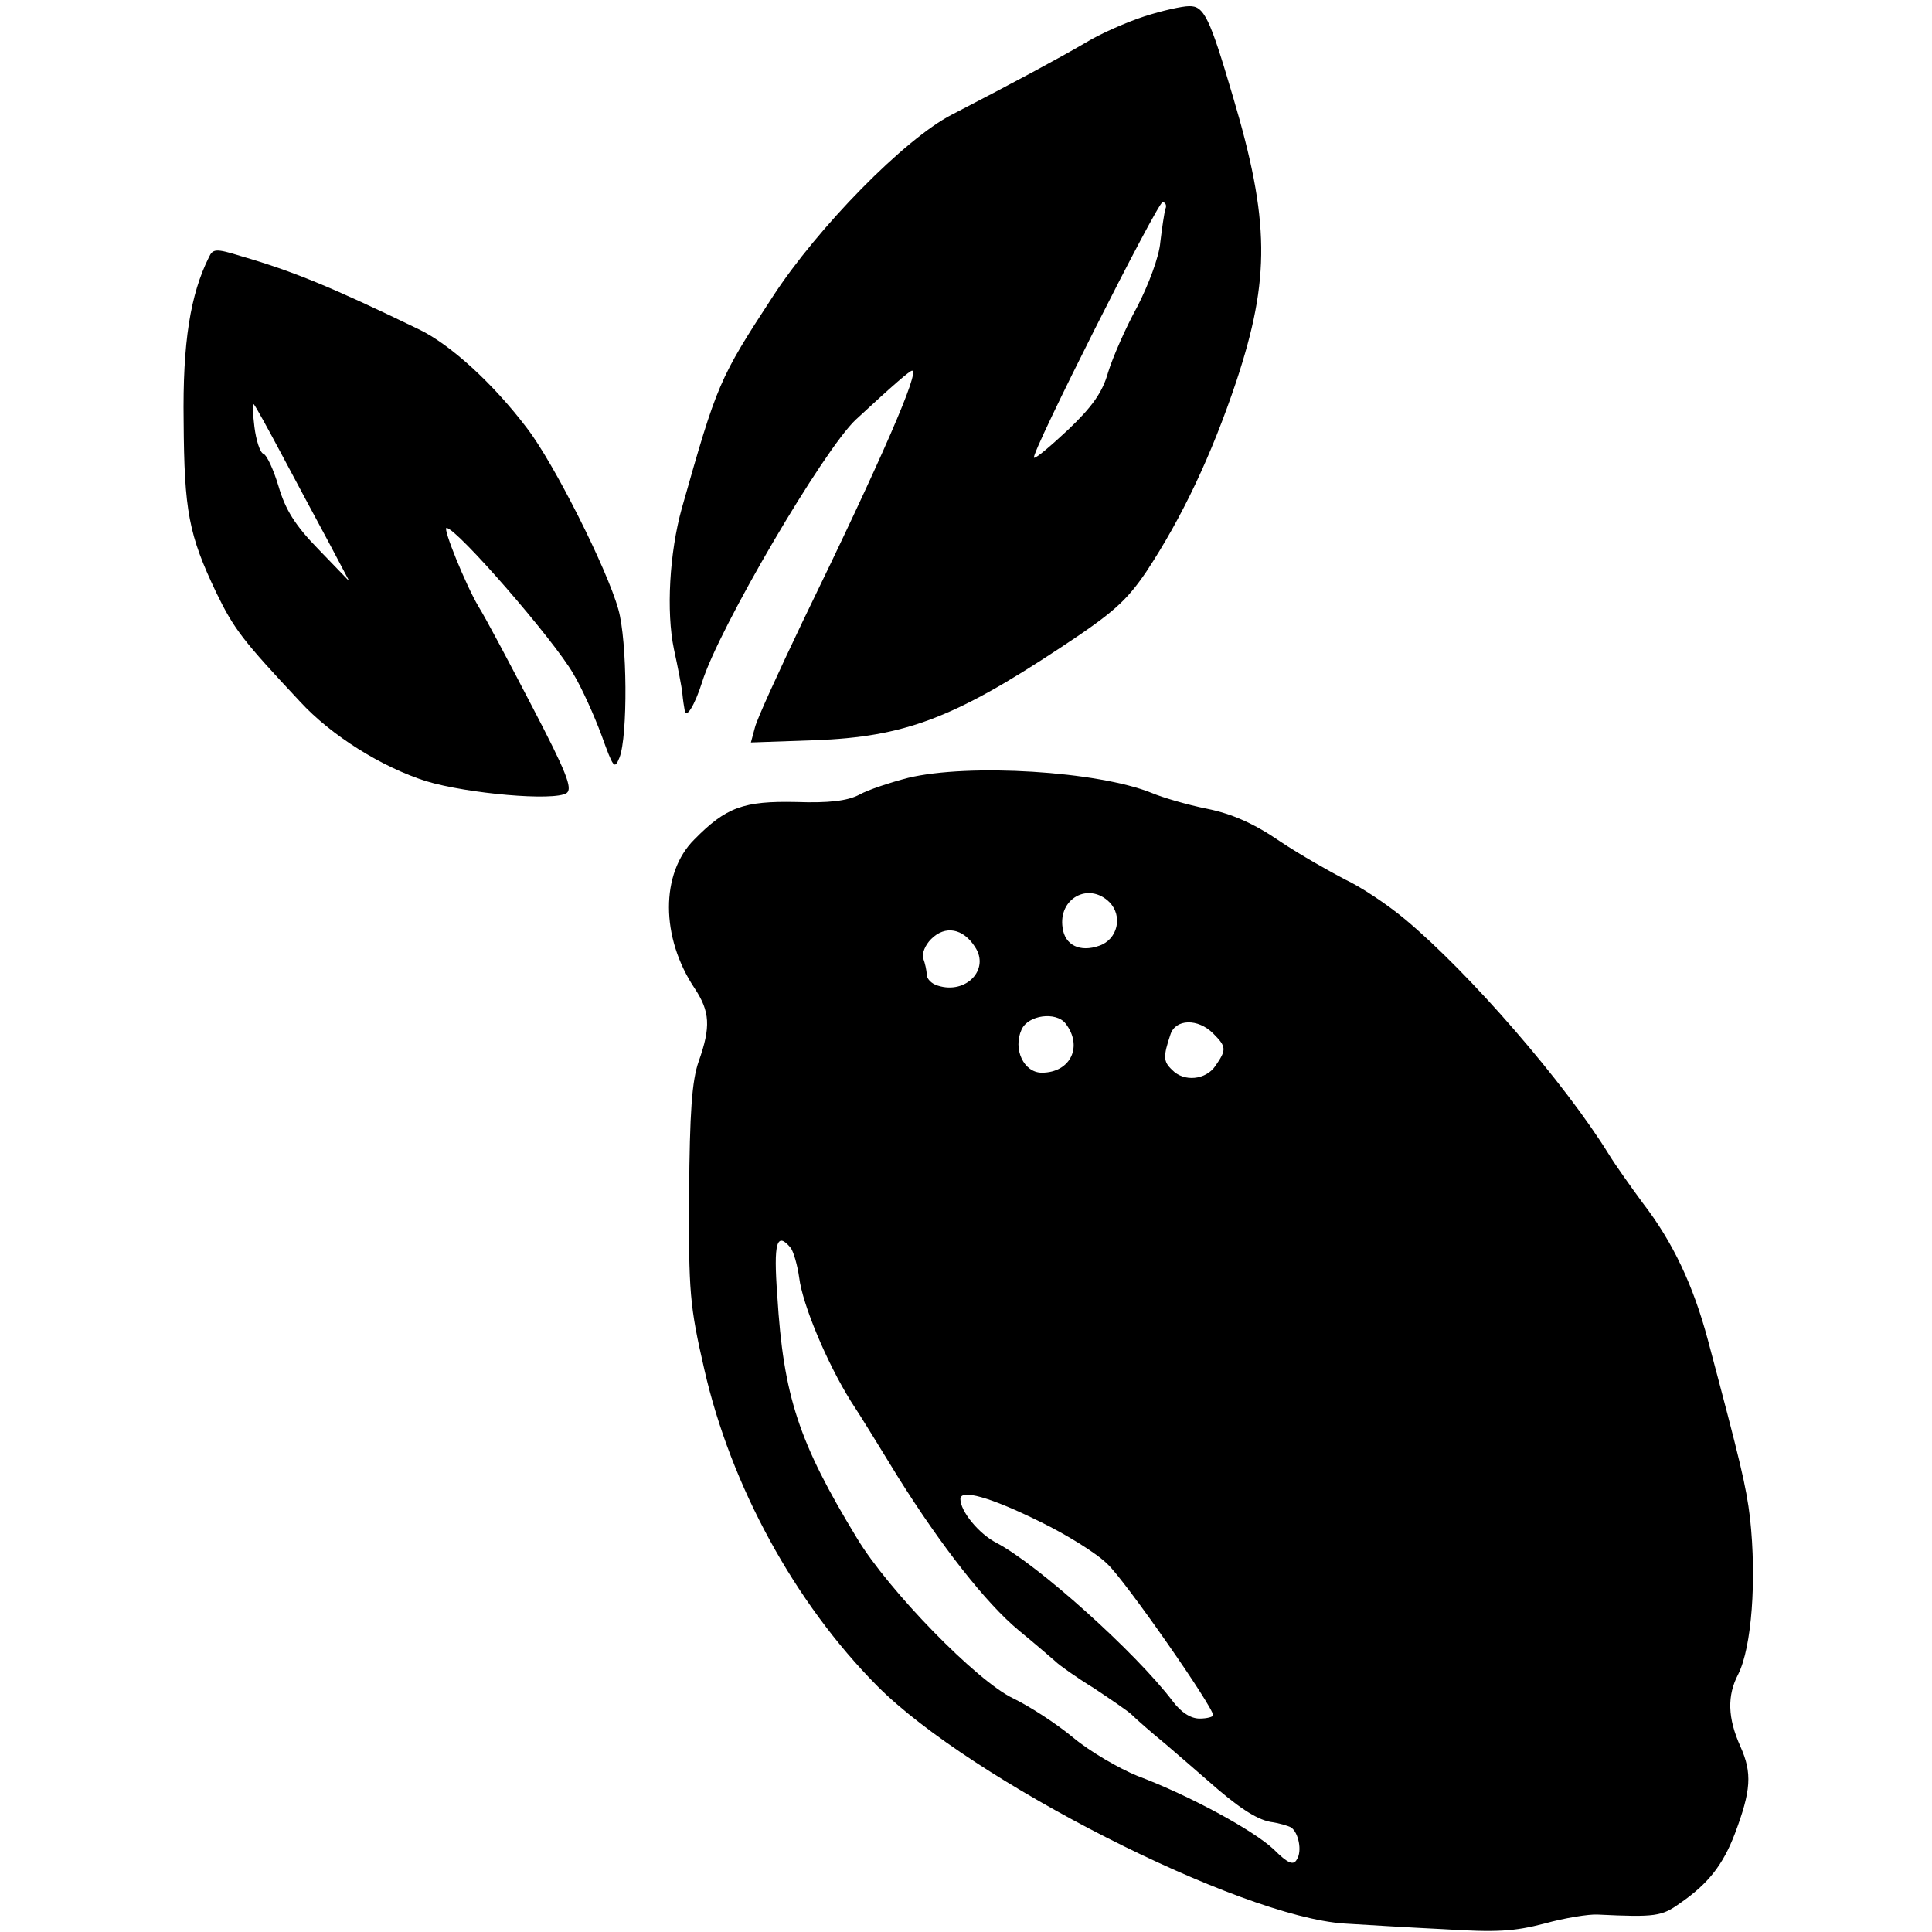 <?xml version="1.0" standalone="no"?>
<!DOCTYPE svg PUBLIC "-//W3C//DTD SVG 20010904//EN"
 "http://www.w3.org/TR/2001/REC-SVG-20010904/DTD/svg10.dtd">
<svg version="1.0" xmlns="http://www.w3.org/2000/svg"
 width="344pt" height="344pt" viewBox="0 0 344 344"
 preserveAspectRatio="xMidYMid meet">
<g transform="translate(0,344) scale(0.1,-0.1)"
fill="#000000" stroke="none">
<path d="M2038 3411 c-31 -10 -79 -31 -105 -47 -48 -28 -124 -69 -238 -128
-84 -43 -239 -201 -319 -324 -96 -147 -99 -155 -162 -377 -22 -79 -28 -184
-14 -251 7 -32 14 -68 15 -79 1 -11 3 -24 4 -29 2 -18 18 8 31 49 29 95 217
415 274 468 68 63 96 87 100 87 14 0 -51 -151 -195 -447 -43 -90 -82 -175 -85
-189 l-7 -26 114 4 c159 6 247 39 436 164 94 62 118 83 154 136 64 97 116 207
160 338 61 184 60 287 -6 509 -41 139 -51 161 -78 160 -12 0 -48 -8 -79 -18z
m37 -343 c-2 -7 -6 -34 -9 -59 -2 -26 -21 -76 -41 -115 -21 -38 -44 -91 -52
-117 -10 -36 -29 -62 -71 -102 -31 -29 -58 -52 -61 -50 -6 7 220 455 229 455
5 0 8 -6 5 -12z"/>
<path d="M372 2982 c-33 -66 -47 -152 -45 -292 1 -160 9 -202 58 -305 32 -66
48 -86 149 -194 56 -61 146 -117 225 -142 73 -22 228 -36 250 -21 11 8 -1 38
-61 153 -41 79 -84 160 -96 179 -23 39 -64 140 -57 140 18 0 191 -199 226
-260 15 -25 37 -74 50 -109 21 -58 23 -62 32 -40 15 38 14 208 -2 264 -20 72
-115 261 -163 323 -59 78 -136 149 -193 176 -155 75 -223 103 -316 130 -45 14
-50 13 -57 -2z m130 -352 c25 -47 62 -116 83 -155 l37 -70 -55 57 c-42 43 -59
71 -71 112 -9 30 -21 56 -27 58 -6 2 -13 24 -16 48 -3 25 -4 43 -1 40 3 -3 25
-43 50 -90z"/>
<path d="M1617 2055 c-31 -8 -71 -21 -87 -30 -21 -11 -54 -15 -112 -13 -94 2
-125 -9 -182 -67 -60 -60 -60 -174 1 -265 27 -41 29 -68 7 -130 -12 -34 -16
-91 -17 -235 -1 -175 1 -200 27 -313 47 -207 161 -416 308 -564 167 -168 645
-411 832 -423 34 -2 113 -7 176 -10 95 -6 126 -4 180 10 36 10 79 17 95 16
103 -5 114 -3 146 20 51 35 77 69 98 124 29 77 31 108 10 155 -23 51 -24 91
-4 129 24 48 33 168 21 278 -7 58 -17 99 -75 317 -26 97 -62 174 -116 244 -22
30 -49 68 -60 86 -79 128 -248 323 -363 419 -31 26 -79 58 -107 71 -27 14 -80
44 -116 68 -45 31 -85 49 -130 58 -35 7 -79 20 -98 28 -96 39 -326 53 -434 27z
m358 -221 c25 -25 15 -67 -18 -78 -34 -12 -61 1 -65 32 -8 52 46 82 83 46z
m-239 -80 c27 -40 -16 -85 -66 -69 -11 3 -20 12 -20 20 0 7 -3 20 -6 28 -3 9
3 24 14 35 25 25 57 19 78 -14z m161 -136 c32 -41 9 -88 -42 -88 -32 0 -52 42
-36 77 12 26 61 32 78 11z m263 -18 c24 -24 24 -29 4 -58 -17 -25 -56 -29 -77
-7 -16 15 -16 24 -3 63 9 28 49 29 76 2z m-752 -382 c5 -7 12 -31 15 -53 6
-48 49 -151 92 -220 18 -27 55 -88 84 -135 77 -123 157 -225 215 -273 28 -23
57 -48 65 -55 7 -7 38 -29 69 -48 30 -20 61 -41 67 -47 7 -7 34 -31 61 -53 27
-23 60 -52 74 -64 53 -47 86 -69 112 -74 15 -2 32 -7 37 -10 13 -9 20 -42 10
-57 -6 -11 -16 -7 -41 18 -36 34 -150 96 -243 131 -32 13 -84 43 -114 68 -30
25 -78 56 -107 70 -64 30 -222 192 -278 285 -104 171 -131 253 -142 432 -7 95
-1 115 24 85z m445 -488 c45 -22 99 -55 119 -75 32 -30 188 -254 188 -269 0
-3 -11 -6 -24 -6 -16 0 -33 11 -48 31 -66 87 -241 244 -314 282 -31 16 -64 56
-64 78 0 18 52 4 143 -41z"/>
</g>
</svg>
